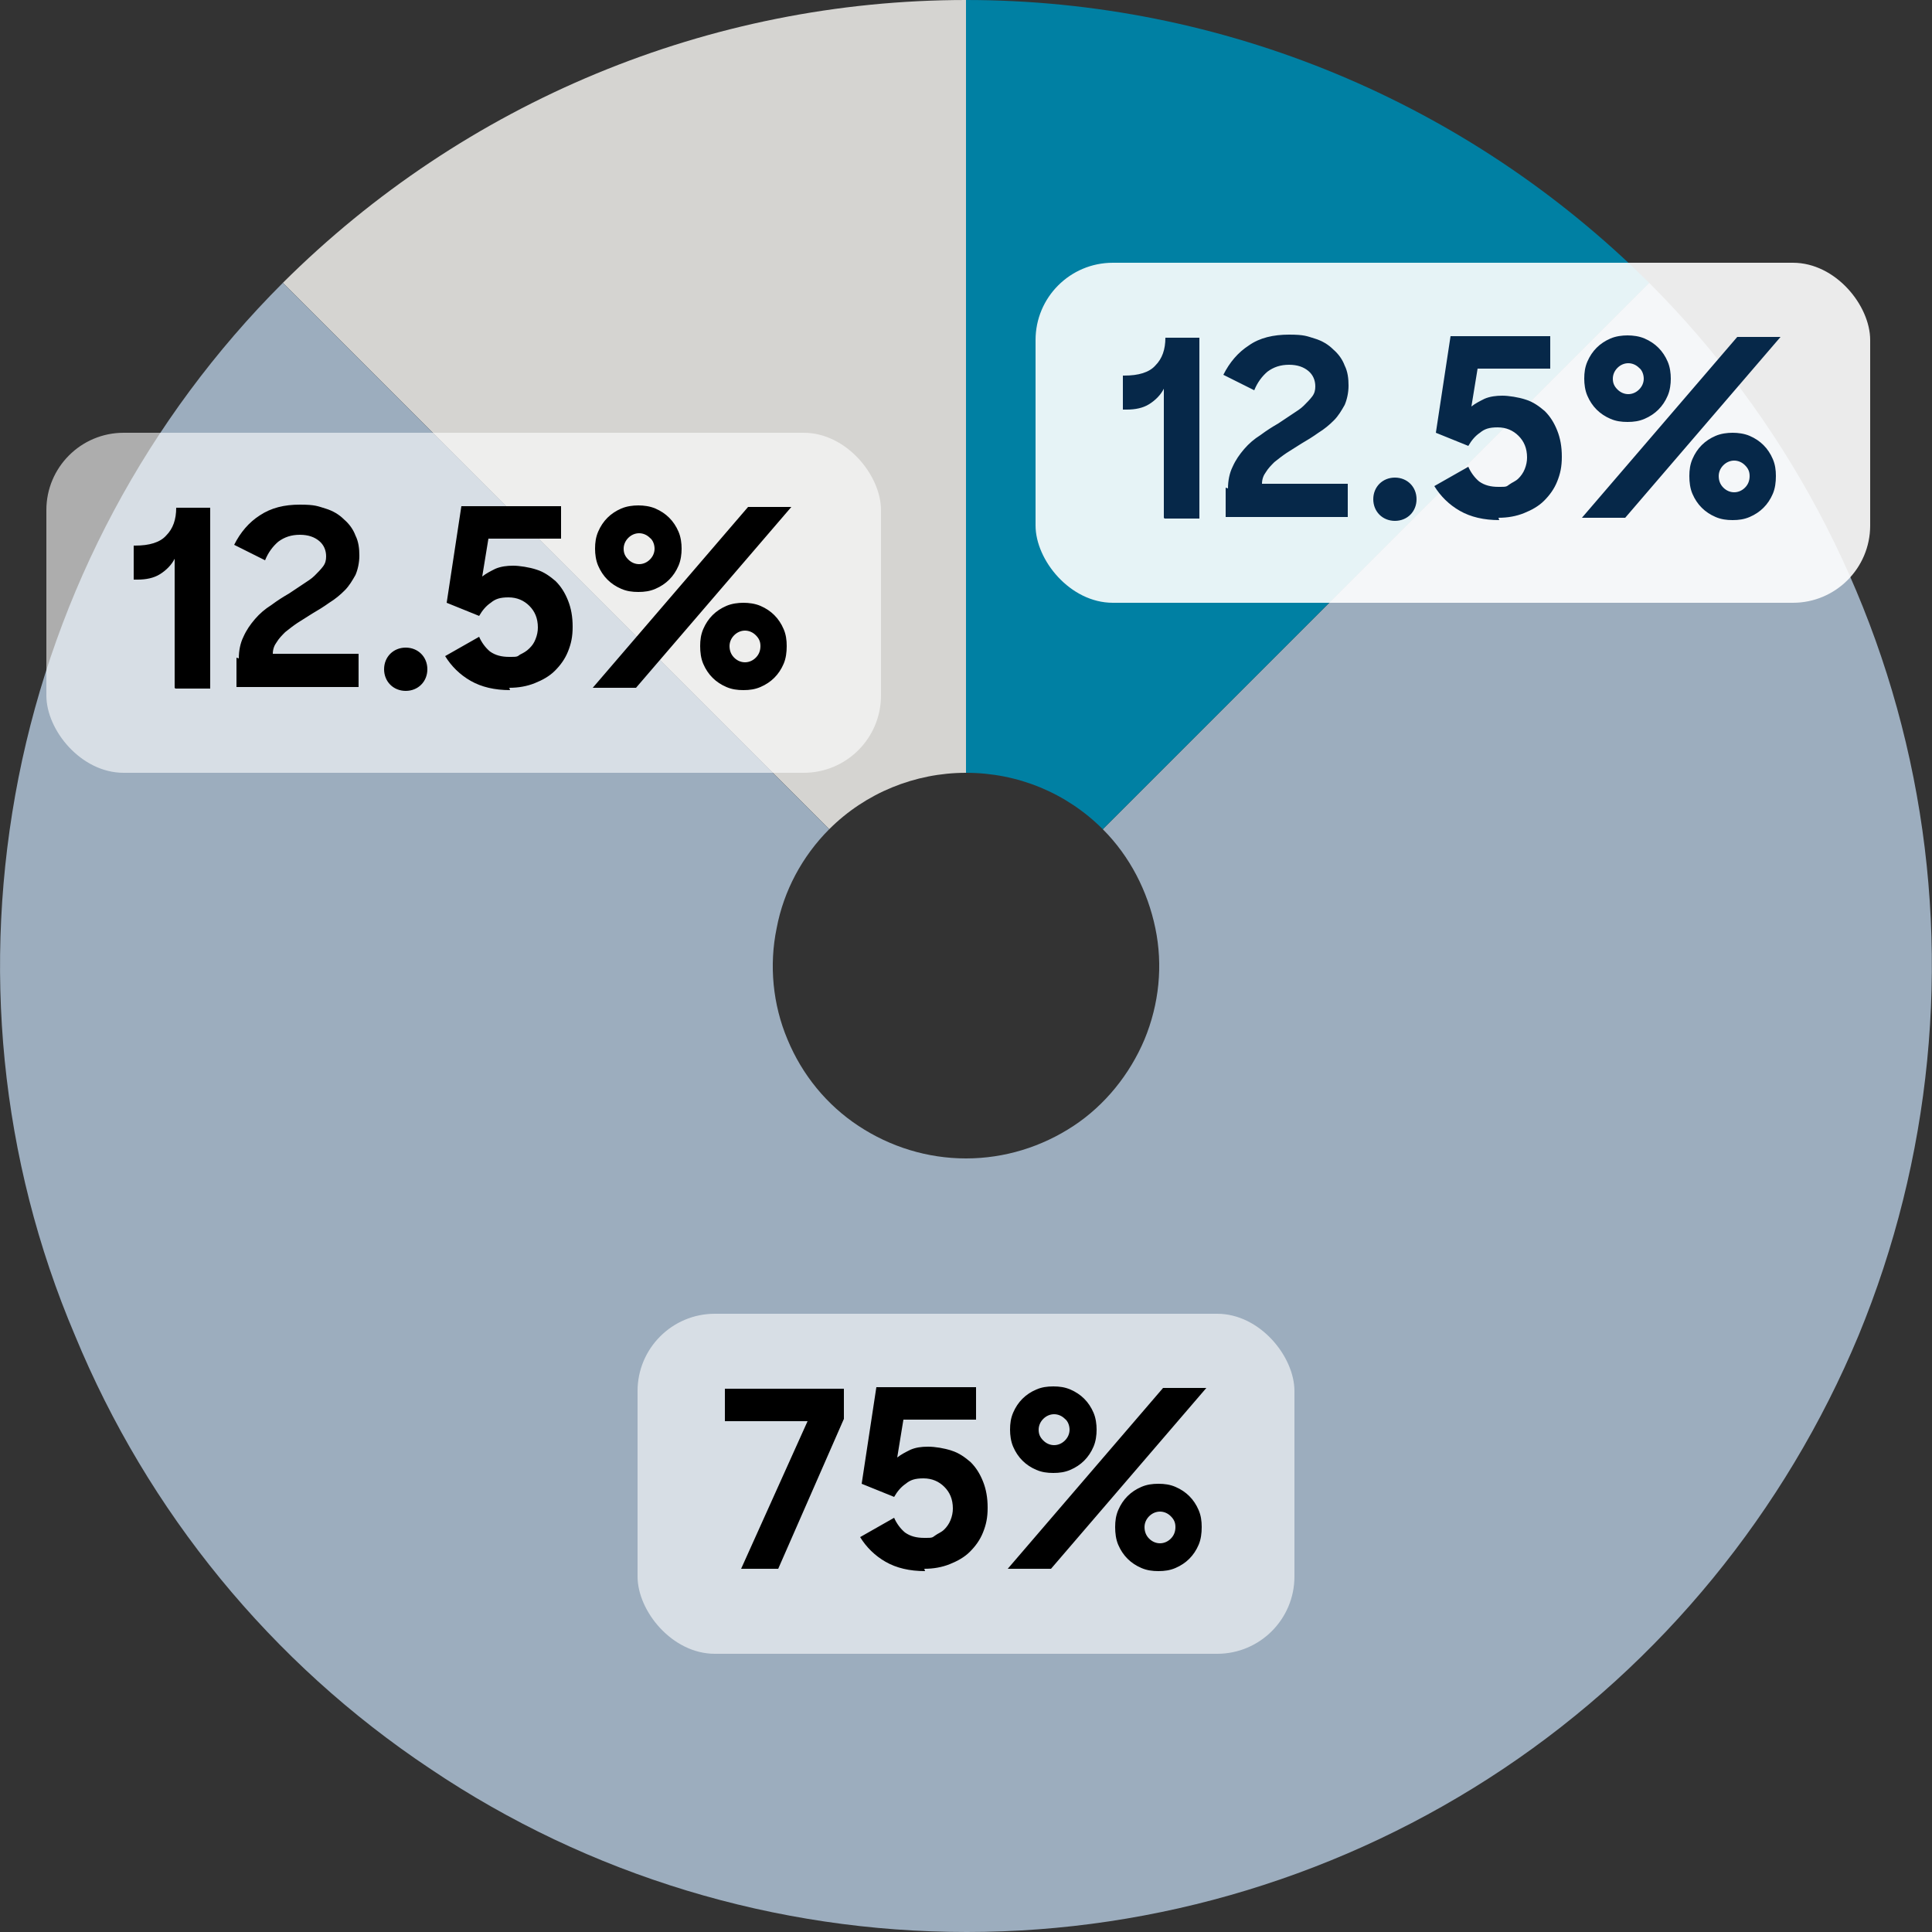 <?xml version="1.0" encoding="UTF-8"?>
<svg id="Layer_1" xmlns="http://www.w3.org/2000/svg" version="1.1" viewBox="0 0 250 250">
  <rect x="0" y="0" width="250" height="250" fill="#333333" stroke="none"/>
  <!-- Generator: Adobe Illustrator 29.1.0, SVG Export Plug-In . SVG Version: 2.1.0 Build 142)  -->
  <defs>
    <style>
      .st0 {
        fill: #062849;
      }

      .st1 {
        fill: #d5d4d1;
      }

      .st2 {
        fill: #9cadbe;
      }

      .st3 {
        fill-opacity: .6;
      }

      .st3, .st4 {
        fill: #fff;
      }

      .st4 {
        fill-opacity: .9;
      }

      .st5 {
        fill: #0080a3;
      }
    </style>
  </defs>
  <path class="st1" d="M36.6,36.6C60.1,13.2,91.8,0,125,0v100c-6.6,0-13,2.6-17.7,7.3L36.6,36.6Z"/>
  <path class="st2" d="M213.4,36.6c17.5,17.5,29.4,39.8,34.2,64,4.8,24.2,2.3,49.4-7.1,72.2-9.5,22.8-25.5,42.4-46,56.1s-44.7,21.1-69.4,21.1-48.9-7.3-69.4-21.1c-20.6-13.7-36.6-33.3-46-56.1C0,150-2.4,124.9,2.4,100.6c4.8-24.2,16.7-46.5,34.2-64l70.7,70.7c-3.5,3.5-5.9,8-6.8,12.8-1,4.8-.5,9.9,1.4,14.4,1.9,4.6,5.1,8.5,9.2,11.2,4.1,2.7,8.9,4.2,13.9,4.2s9.8-1.5,13.9-4.2c4.1-2.7,7.3-6.7,9.2-11.2,1.9-4.6,2.4-9.6,1.4-14.4-1-4.8-3.3-9.3-6.8-12.8l70.7-70.7Z"/>
  <path class="st5" d="M125,0c33.2,0,64.9,13.2,88.4,36.6l-70.7,70.7c-4.7-4.7-11-7.3-17.7-7.3V0Z"/>
  <g>
    <rect class="st4" x="134" y="34" width="108" height="44" rx="10" ry="10"/>
    <path class="st0" d="M150.6,67v-16.7c-.4.8-1.1,1.5-1.9,2-.8.5-1.8.7-2.9.7h-.5v-4.4h.2c1.8,0,3.2-.4,4-1.3.9-.9,1.3-2.1,1.3-3.6h4.4v23.4h-4.5ZM158.9,63.2c0-1,.2-2,.6-2.8.4-.9.9-1.6,1.5-2.3.6-.7,1.3-1.3,2.1-1.8.8-.6,1.6-1.1,2.3-1.5.6-.4,1.2-.8,1.8-1.2.6-.4,1.1-.7,1.5-1.1.4-.4.8-.8,1.1-1.2s.4-.8.4-1.3c0-.8-.3-1.5-.9-2-.6-.5-1.4-.8-2.5-.8s-2,.3-2.8.9c-.7.6-1.3,1.4-1.7,2.4l-4-2c.8-1.6,1.9-2.9,3.3-3.8,1.4-1,3.2-1.4,5.2-1.4s2.3.2,3.3.5,1.8.8,2.4,1.4c.7.6,1.2,1.3,1.5,2.1.4.8.5,1.7.5,2.6s-.2,1.8-.5,2.5c-.4.7-.8,1.4-1.4,2s-1.2,1.1-2,1.6c-.7.5-1.5,1-2.2,1.4-.6.4-1.3.8-1.9,1.2-.6.4-1.1.8-1.6,1.2-.4.4-.8.8-1.1,1.3-.3.4-.5.9-.5,1.5h11.1v4.3h-15.8v-3.8ZM177.7,64.6c0-.8.3-1.5.8-2,.5-.5,1.2-.8,2-.8s1.5.3,2,.8c.5.5.8,1.2.8,2s-.3,1.5-.8,2c-.5.5-1.2.8-2,.8s-1.5-.3-2-.8c-.5-.5-.8-1.2-.8-2ZM194,67.3c-2,0-3.7-.4-5.1-1.2-1.4-.8-2.5-1.9-3.3-3.2l4.4-2.5c.3.7.8,1.4,1.4,1.9.7.5,1.5.7,2.5.7s1,0,1.4-.3.8-.4,1.2-.8c.3-.3.6-.7.8-1.2.2-.5.3-1,.3-1.5,0-1.2-.4-2.1-1.1-2.8-.7-.7-1.6-1.1-2.7-1.1s-1.7.2-2.3.7c-.6.4-1.1,1-1.5,1.7l-4.2-1.7,1.9-12.5h12.9v4.2h-9.4l-.8,4.9c.5-.4,1.1-.7,1.7-1,.7-.3,1.5-.4,2.3-.4s2.1.2,3,.5c1,.3,1.8.9,2.5,1.5.7.7,1.2,1.5,1.6,2.5.4,1,.6,2.1.6,3.4s-.2,2.2-.6,3.2c-.4,1-1,1.8-1.7,2.5-.7.7-1.6,1.2-2.6,1.6-1,.4-2.1.6-3.3.6ZM208.7,49c0,.6.2,1,.6,1.4.4.4.9.6,1.4.6s1-.2,1.4-.6c.4-.4.6-.9.6-1.4s-.2-1.1-.6-1.4c-.4-.4-.9-.6-1.4-.6s-1,.2-1.4.6c-.4.4-.6.9-.6,1.4ZM218.6,61.6c0-.8.1-1.5.4-2.2.3-.7.7-1.3,1.2-1.8.5-.5,1.1-.9,1.8-1.2.7-.3,1.5-.4,2.2-.4s1.5.1,2.2.4c.7.3,1.3.7,1.8,1.2.5.5.9,1.1,1.2,1.8.3.7.4,1.4.4,2.2s-.1,1.6-.4,2.3c-.3.7-.7,1.3-1.2,1.8-.5.5-1.1.9-1.8,1.2-.7.3-1.4.4-2.2.4s-1.5-.1-2.2-.4c-.7-.3-1.3-.7-1.8-1.2-.5-.5-.9-1.1-1.2-1.8-.3-.7-.4-1.5-.4-2.3ZM224.8,43.6h5.6l-20.1,23.4h-5.6l20.1-23.4ZM222.4,61.6c0,.6.2,1.1.6,1.5.4.4.9.6,1.4.6s1-.2,1.4-.6c.4-.4.6-.9.6-1.5s-.2-1-.6-1.4c-.4-.4-.9-.6-1.4-.6s-1,.2-1.4.6c-.4.4-.6.9-.6,1.4ZM205,49c0-.8.1-1.5.4-2.2.3-.7.7-1.3,1.2-1.8.5-.5,1.1-.9,1.8-1.2.7-.3,1.5-.4,2.2-.4s1.5.1,2.2.4c.7.3,1.3.7,1.8,1.2.5.5.9,1.1,1.2,1.8.3.7.4,1.5.4,2.2s-.1,1.5-.4,2.2c-.3.7-.7,1.3-1.2,1.8-.5.5-1.1.9-1.8,1.2-.7.3-1.4.4-2.2.4s-1.5-.1-2.2-.4c-.7-.3-1.3-.7-1.8-1.2-.5-.5-.9-1.1-1.2-1.8-.3-.7-.4-1.5-.4-2.2Z"/>
  </g>
  <g>
    <rect class="st3" x="82.5" y="170" width="85" height="44" rx="10" ry="10"/>
    <path d="M104.5,183.9h-10.7v-4.2h15.4v3.9l-8.5,19.4h-4.8l8.6-19.1ZM119.7,203.3c-2,0-3.7-.4-5.1-1.2-1.4-.8-2.5-1.9-3.3-3.2l4.4-2.5c.3.7.8,1.4,1.4,1.9.7.5,1.5.7,2.5.7s1,0,1.4-.3.8-.4,1.2-.8c.3-.3.6-.7.8-1.2.2-.5.3-1,.3-1.5,0-1.2-.4-2.1-1.1-2.8-.7-.7-1.6-1.1-2.7-1.1s-1.7.2-2.3.7c-.6.4-1.1,1-1.5,1.7l-4.2-1.7,1.9-12.5h12.9v4.2h-9.4l-.8,4.9c.5-.4,1.1-.7,1.7-1,.7-.3,1.4-.4,2.3-.4s2.1.2,3,.5c1,.3,1.8.9,2.5,1.5.7.7,1.2,1.5,1.6,2.5.4,1,.6,2.1.6,3.4s-.2,2.2-.6,3.2c-.4,1-1,1.8-1.7,2.5-.7.7-1.6,1.2-2.6,1.6-1,.4-2.1.6-3.3.6ZM134.4,185c0,.6.2,1,.6,1.4.4.4.9.6,1.4.6s1-.2,1.4-.6c.4-.4.6-.9.6-1.4s-.2-1.1-.6-1.4c-.4-.4-.9-.6-1.4-.6s-1,.2-1.4.6c-.4.4-.6.9-.6,1.4ZM144.3,197.6c0-.8.1-1.5.4-2.2.3-.7.7-1.3,1.2-1.8.5-.5,1.1-.9,1.8-1.2.7-.3,1.4-.4,2.2-.4s1.5.1,2.2.4c.7.3,1.3.7,1.8,1.2.5.5.9,1.1,1.2,1.8.3.7.4,1.4.4,2.2s-.1,1.6-.4,2.3c-.3.7-.7,1.3-1.2,1.8s-1.1.9-1.8,1.2c-.7.3-1.4.4-2.2.4s-1.5-.1-2.2-.4c-.7-.3-1.3-.7-1.8-1.2-.5-.5-.9-1.1-1.2-1.8-.3-.7-.4-1.5-.4-2.3ZM150.5,179.6h5.6l-20.1,23.4h-5.6l20.1-23.4ZM148.1,197.6c0,.6.2,1.1.6,1.5.4.4.9.6,1.4.6s1-.2,1.4-.6.6-.9.6-1.5-.2-1-.6-1.4c-.4-.4-.9-.6-1.4-.6s-1,.2-1.4.6c-.4.4-.6.9-.6,1.4ZM130.7,185c0-.8.1-1.5.4-2.2.3-.7.7-1.3,1.2-1.8.5-.5,1.1-.9,1.8-1.2.7-.3,1.4-.4,2.2-.4s1.5.1,2.2.4c.7.3,1.3.7,1.8,1.2.5.5.9,1.1,1.2,1.8.3.7.4,1.5.4,2.2s-.1,1.5-.4,2.2c-.3.7-.7,1.3-1.2,1.8-.5.5-1.1.9-1.8,1.2-.7.3-1.4.4-2.2.4s-1.5-.1-2.2-.4c-.7-.3-1.3-.7-1.8-1.2-.5-.5-.9-1.1-1.2-1.8-.3-.7-.4-1.5-.4-2.2Z"/>
  </g>
  <g>
    <rect class="st3" x="6" y="56" width="108" height="44" rx="10" ry="10"/>
    <path d="M22.6,89v-16.7c-.4.8-1.1,1.5-1.9,2-.8.5-1.8.7-2.9.7h-.5v-4.4h.2c1.8,0,3.2-.4,4-1.3.9-.9,1.3-2.1,1.3-3.6h4.4v23.4h-4.5ZM30.9,85.2c0-1,.2-2,.6-2.8.4-.9.9-1.6,1.5-2.3.6-.7,1.3-1.3,2.1-1.8.8-.6,1.6-1.1,2.3-1.5.6-.4,1.2-.8,1.8-1.2.6-.4,1.1-.7,1.5-1.1.4-.4.8-.8,1.1-1.2.3-.4.4-.8.4-1.3,0-.8-.3-1.5-.9-2-.6-.5-1.4-.8-2.5-.8s-2,.3-2.8.9c-.7.6-1.3,1.4-1.7,2.4l-4-2c.8-1.6,1.9-2.9,3.3-3.8,1.5-1,3.2-1.4,5.2-1.4s2.3.2,3.3.5c1,.3,1.8.8,2.4,1.4.7.6,1.2,1.3,1.5,2.1.4.8.5,1.7.5,2.6s-.2,1.8-.5,2.5c-.4.7-.8,1.4-1.4,2s-1.2,1.1-2,1.6c-.7.5-1.5,1-2.2,1.4-.6.4-1.3.8-1.9,1.2-.6.4-1.1.8-1.6,1.2-.4.4-.8.8-1.1,1.3-.3.4-.5.9-.5,1.5h11.1v4.3h-15.8v-3.8ZM49.7,86.6c0-.8.3-1.5.8-2,.5-.5,1.2-.8,2-.8s1.5.3,2,.8c.5.5.8,1.2.8,2s-.3,1.5-.8,2c-.5.5-1.2.8-2,.8s-1.5-.3-2-.8c-.5-.5-.8-1.2-.8-2ZM66,89.3c-2,0-3.7-.4-5.1-1.2-1.4-.8-2.5-1.9-3.3-3.2l4.4-2.5c.3.7.8,1.4,1.4,1.9.7.5,1.5.7,2.5.7s1,0,1.4-.3c.4-.2.8-.4,1.2-.8s.6-.7.8-1.2c.2-.5.3-1,.3-1.5,0-1.2-.4-2.1-1.1-2.8-.7-.7-1.6-1.1-2.7-1.1s-1.7.2-2.3.7c-.6.4-1.1,1-1.5,1.7l-4.2-1.7,1.9-12.5h12.9v4.2h-9.4l-.8,4.9c.5-.4,1.1-.7,1.7-1,.7-.3,1.5-.4,2.3-.4s2.1.2,3,.5c1,.3,1.8.9,2.5,1.5.7.7,1.2,1.5,1.6,2.5.4,1,.6,2.1.6,3.4s-.2,2.2-.6,3.2c-.4,1-1,1.8-1.7,2.5-.7.7-1.6,1.2-2.6,1.6-1,.4-2.1.6-3.3.6ZM80.7,71c0,.6.2,1,.6,1.4.4.4.9.6,1.4.6s1-.2,1.4-.6c.4-.4.6-.9.6-1.4s-.2-1.1-.6-1.4c-.4-.4-.9-.6-1.4-.6s-1,.2-1.4.6-.6.9-.6,1.4ZM90.6,83.6c0-.8.1-1.5.4-2.2.3-.7.7-1.3,1.2-1.8s1.1-.9,1.8-1.2c.7-.3,1.5-.4,2.2-.4s1.5.1,2.2.4c.7.3,1.3.7,1.8,1.2.5.5.9,1.1,1.2,1.8.3.7.4,1.4.4,2.2s-.1,1.6-.4,2.3c-.3.7-.7,1.3-1.2,1.8-.5.5-1.1.9-1.8,1.2-.7.3-1.4.4-2.2.4s-1.5-.1-2.2-.4c-.7-.3-1.3-.7-1.8-1.2-.5-.5-.9-1.1-1.2-1.8-.3-.7-.4-1.5-.4-2.3ZM96.8,65.6h5.6l-20.1,23.4h-5.6l20.1-23.4ZM94.4,83.6c0,.6.2,1.1.6,1.5.4.4.9.6,1.4.6s1-.2,1.4-.6c.4-.4.6-.9.6-1.5s-.2-1-.6-1.4c-.4-.4-.9-.6-1.4-.6s-1,.2-1.4.6c-.4.4-.6.9-.6,1.4ZM77,71c0-.8.1-1.5.4-2.2s.7-1.3,1.2-1.8c.5-.5,1.1-.9,1.8-1.2.7-.3,1.5-.4,2.2-.4s1.5.1,2.2.4c.7.3,1.3.7,1.8,1.2.5.5.9,1.1,1.2,1.8s.4,1.5.4,2.2-.1,1.5-.4,2.2c-.3.7-.7,1.3-1.2,1.8-.5.5-1.1.9-1.8,1.2-.7.3-1.4.4-2.2.4s-1.5-.1-2.2-.4c-.7-.3-1.3-.7-1.8-1.2-.5-.5-.9-1.1-1.2-1.8-.3-.7-.4-1.5-.4-2.2Z"/>
  </g>
</svg>